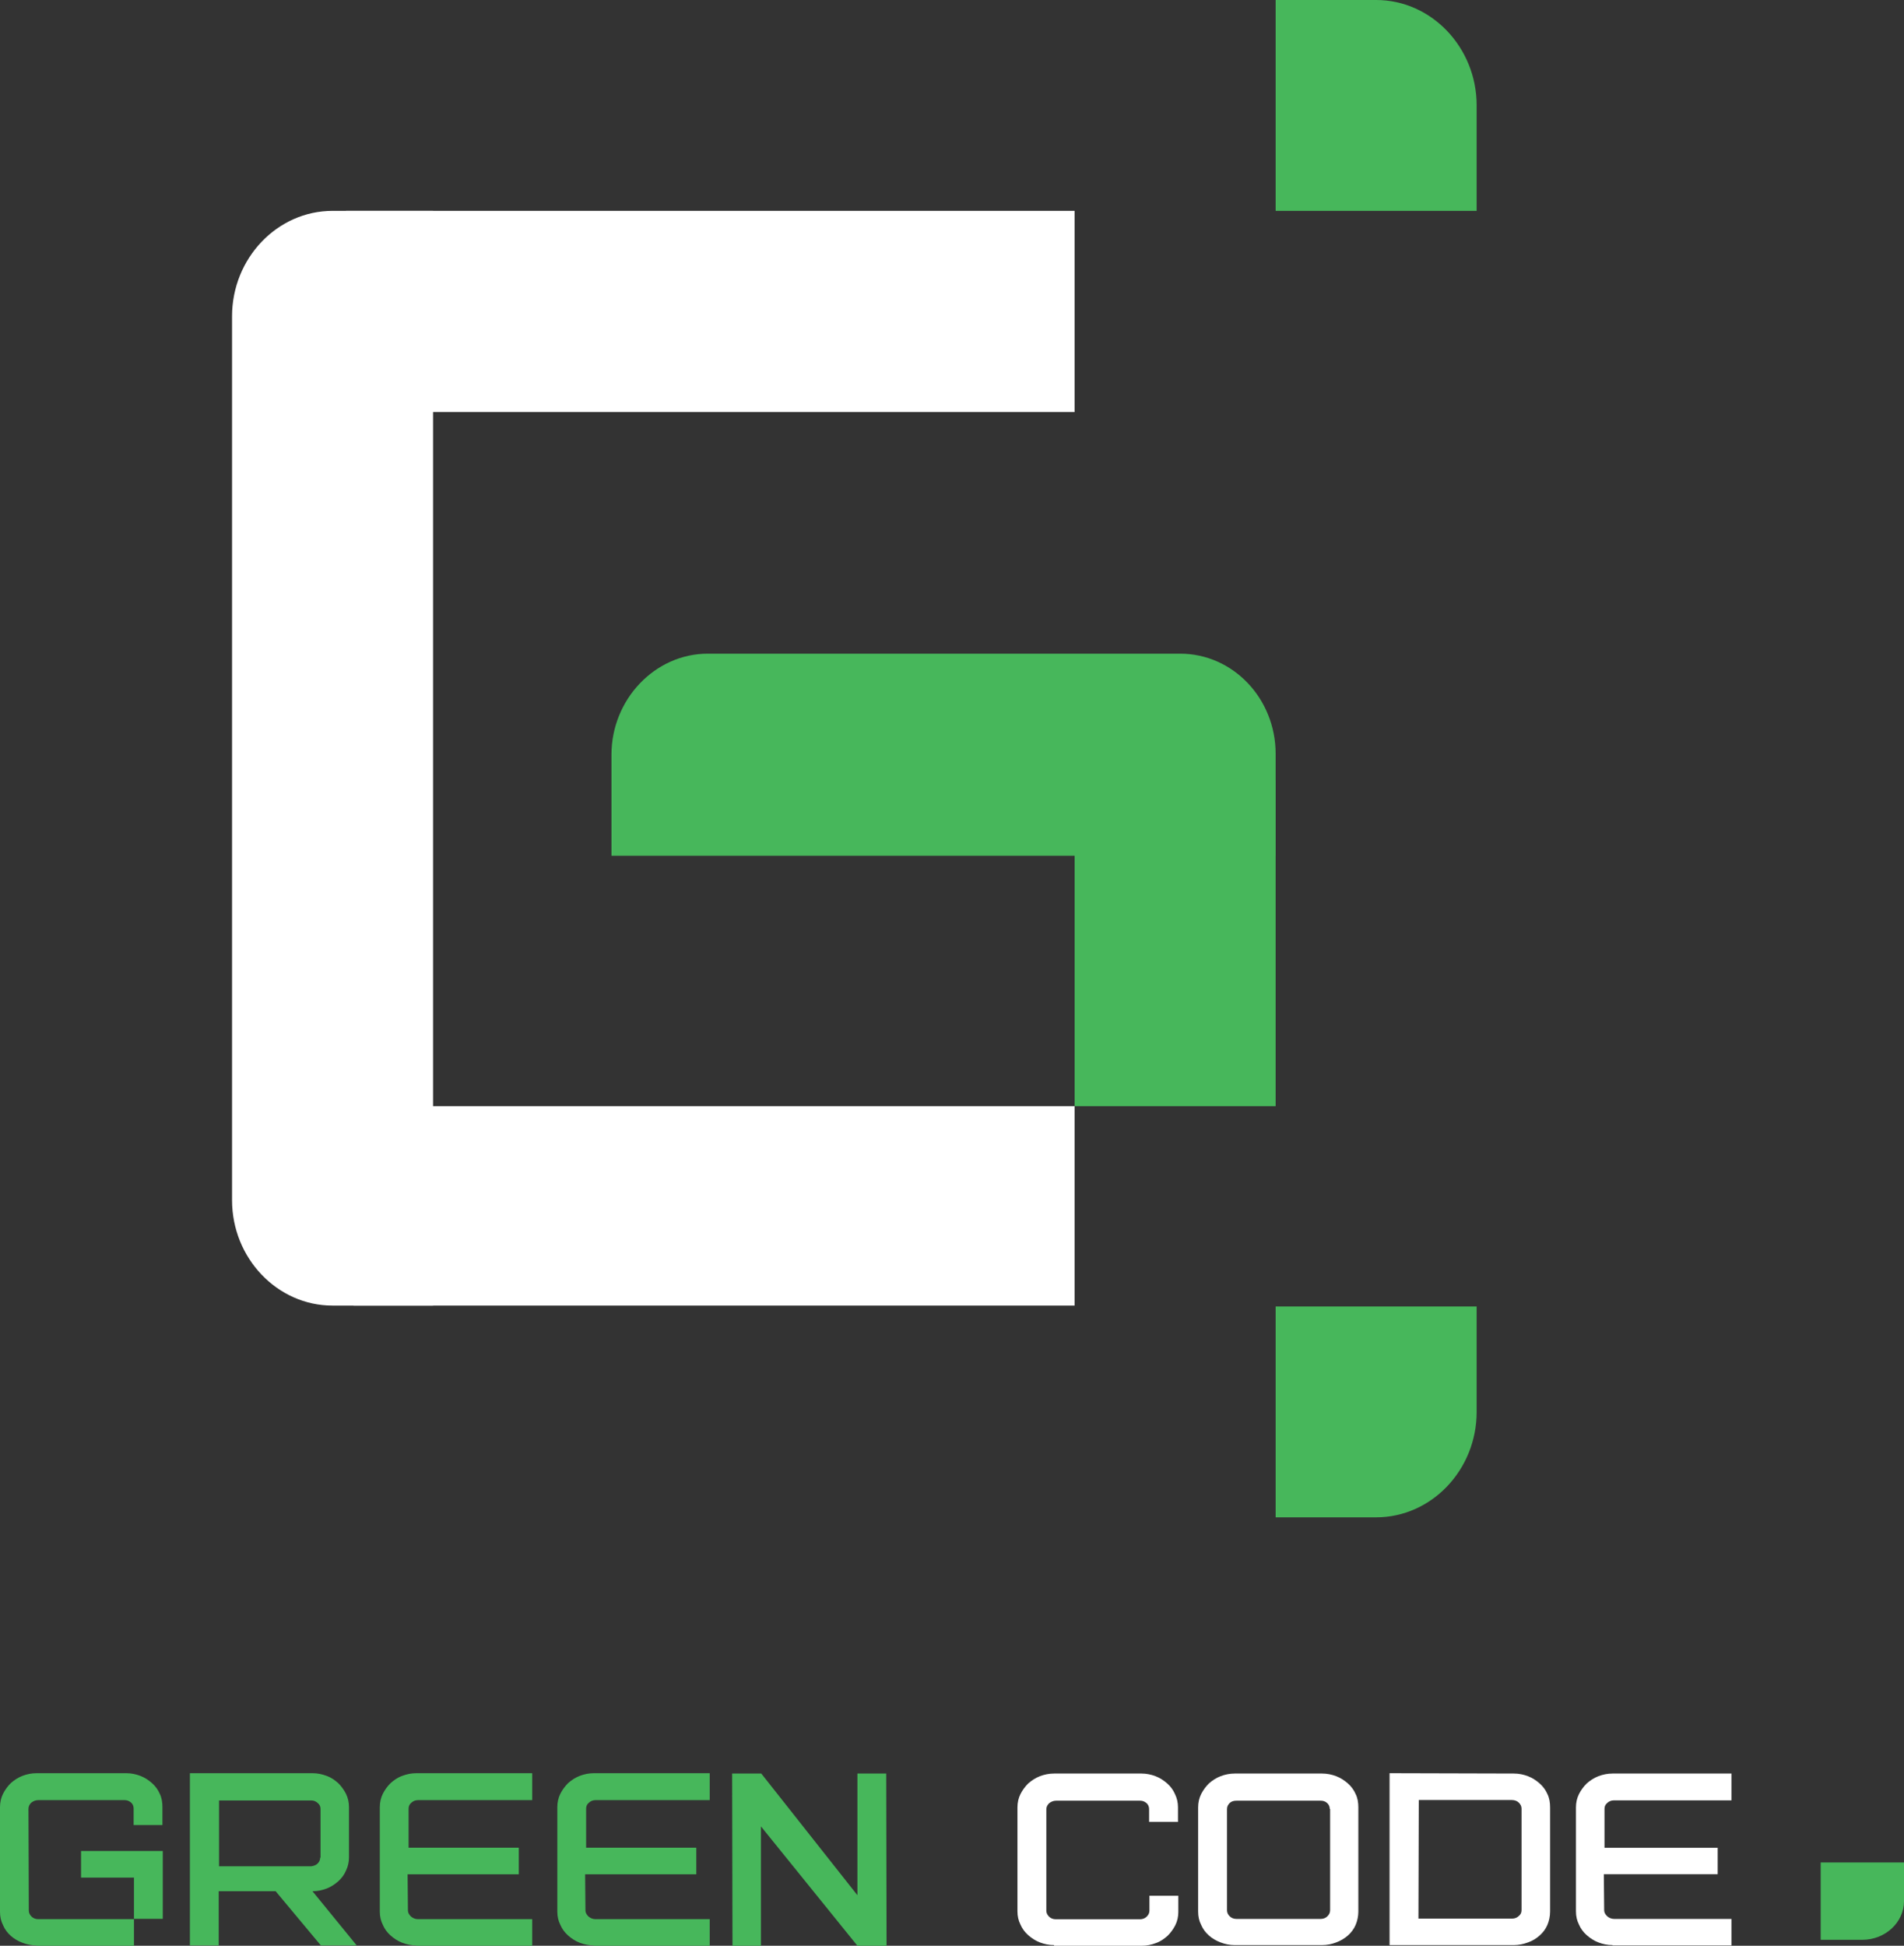 <svg width="320" height="327" viewBox="0 0 320 327" fill="none" xmlns="http://www.w3.org/2000/svg">
<rect x="0" y="0" width="320" height="327" fill="#333333" stroke="none"/>
<path fill-rule="evenodd" clip-rule="evenodd" d="M306 326H313C316.85 326 320 323.075 320 319.5V313H306V326Z" fill="#47B75B"/>
<path fill-rule="evenodd" clip-rule="evenodd" d="M214.394 35.437H248.177V17.719C248.177 7.973 240.576 0 231.285 0H214.394V35.437Z" fill="#47B75B"/>
<path fill-rule="evenodd" clip-rule="evenodd" d="M214.394 255H231.285C240.576 255 248.177 247.027 248.177 237.281V219.563H214.394V255Z" fill="#47B75B"/>
<path fill-rule="evenodd" clip-rule="evenodd" d="M180.61 185.898H59.411V219.415H180.61V185.898Z" fill="white"/>
<path fill-rule="evenodd" clip-rule="evenodd" d="M180.61 35.437H58.144V69.25H180.61V35.437Z" fill="white"/>
<path fill-rule="evenodd" clip-rule="evenodd" d="M198.346 109.855H118.955C110.087 109.855 102.767 117.533 102.767 126.836V143.816H214.394V126.688C214.394 117.386 207.215 109.855 198.346 109.855Z" fill="#47B75B"/>
<path fill-rule="evenodd" clip-rule="evenodd" d="M55.892 219.415H72.784V35.437H55.892C46.601 35.437 39 43.411 39 53.156V201.697C39 211.442 46.601 219.415 55.892 219.415Z" fill="white"/>
<path fill-rule="evenodd" clip-rule="evenodd" d="M180.61 185.898H214.394V131.118H180.61V185.898Z" fill="#47B75B"/>
<path d="M177.152 326.889C176.306 326.889 175.516 326.722 174.782 326.443C174.048 326.165 173.371 325.72 172.806 325.219C172.242 324.718 171.79 324.106 171.508 323.438C171.169 322.77 171 322.046 171 321.211V303.733C171 302.954 171.169 302.175 171.508 301.507C171.847 300.839 172.298 300.226 172.806 299.726C173.371 299.225 174.048 298.779 174.782 298.501C175.516 298.223 176.306 298.056 177.152 298.056H191.828C192.675 298.056 193.465 298.223 194.198 298.501C194.932 298.779 195.61 299.225 196.174 299.726C196.738 300.226 197.19 300.839 197.472 301.507C197.811 302.175 197.98 302.954 197.98 303.733V306.182H193.126V304.012C193.126 303.622 192.957 303.232 192.675 303.01C192.336 302.731 191.997 302.62 191.602 302.62H177.491C177.04 302.62 176.644 302.787 176.306 303.065C176.024 303.344 175.854 303.678 175.854 304.067V321.1C175.854 321.489 176.024 321.823 176.306 322.102C176.588 322.38 176.983 322.547 177.435 322.547H191.602C192.054 322.547 192.449 322.38 192.731 322.102C193.013 321.823 193.183 321.489 193.183 321.1V318.595H198.037V321.322C198.037 322.102 197.867 322.881 197.529 323.549C197.19 324.217 196.738 324.829 196.23 325.33C195.666 325.831 195.045 326.276 194.255 326.555C193.521 326.833 192.731 327 191.884 327H177.152V326.889ZM207.519 326.889C206.673 326.889 205.882 326.722 205.149 326.443C204.415 326.165 203.738 325.775 203.173 325.274C202.609 324.774 202.157 324.161 201.875 323.493C201.536 322.825 201.367 322.102 201.367 321.267V303.733C201.367 302.954 201.536 302.175 201.875 301.507C202.214 300.839 202.665 300.226 203.173 299.726C203.738 299.225 204.415 298.779 205.149 298.501C205.882 298.223 206.673 298.056 207.519 298.056H222.195C223.041 298.056 223.832 298.223 224.565 298.501C225.299 298.779 225.976 299.225 226.541 299.726C227.105 300.226 227.557 300.839 227.839 301.507C228.178 302.175 228.291 302.954 228.291 303.733V321.267C228.291 322.046 228.121 322.825 227.839 323.493C227.557 324.161 227.105 324.774 226.541 325.274C225.976 325.775 225.299 326.165 224.565 326.443C223.832 326.722 223.041 326.889 222.195 326.889H207.519ZM223.493 304.012C223.493 303.622 223.324 303.232 223.041 303.01C222.759 302.731 222.364 302.62 221.969 302.62H207.802C207.35 302.62 206.955 302.731 206.673 303.01C206.39 303.288 206.221 303.622 206.221 304.012V321.044C206.221 321.434 206.39 321.768 206.673 322.046C206.955 322.324 207.35 322.491 207.802 322.491H221.969C222.421 322.491 222.816 322.324 223.098 322.046C223.38 321.768 223.549 321.434 223.549 321.044V304.012H223.493ZM233.54 326.889V298L254.424 298.056C255.271 298.056 256.061 298.223 256.795 298.501C257.529 298.779 258.206 299.225 258.77 299.726C259.335 300.226 259.786 300.839 260.069 301.507C260.407 302.175 260.52 302.954 260.52 303.733V321.267C260.52 322.046 260.351 322.825 260.069 323.493C259.786 324.161 259.335 324.774 258.77 325.274C258.206 325.775 257.585 326.165 256.795 326.443C256.061 326.722 255.214 326.889 254.424 326.889H233.54ZM238.451 302.564L238.394 322.436H254.142C254.594 322.436 254.989 322.269 255.271 321.99C255.61 321.712 255.722 321.378 255.722 320.988V303.956C255.722 303.566 255.553 303.232 255.271 302.954C254.989 302.676 254.594 302.509 254.086 302.509H238.451V302.564ZM271.019 326.889C270.172 326.889 269.382 326.722 268.648 326.443C267.914 326.165 267.237 325.72 266.673 325.219C266.108 324.718 265.657 324.106 265.374 323.438C265.036 322.77 264.866 322.046 264.866 321.211V303.733C264.866 302.954 265.036 302.175 265.374 301.507C265.713 300.839 266.165 300.226 266.673 299.726C267.237 299.225 267.914 298.779 268.648 298.501C269.382 298.223 270.172 298.056 271.019 298.056H291V302.564H271.245C270.793 302.564 270.398 302.731 270.116 303.01C269.777 303.288 269.664 303.622 269.664 304.012V310.524H288.686V314.977H269.551L269.608 321.044C269.608 321.378 269.777 321.712 270.116 322.046C270.454 322.324 270.849 322.491 271.301 322.491H291V326.944H271.019V326.889Z" fill="white"/>
<path d="M6.136 326.944C5.291 326.944 4.503 326.776 3.771 326.497C3.04 326.218 2.364 325.827 1.801 325.324C1.238 324.821 0.788 324.206 0.507 323.536C0.169 322.865 0 322.139 0 321.301V303.699C0 302.917 0.169 302.135 0.507 301.464C0.844 300.794 1.295 300.179 1.801 299.676C2.364 299.173 3.04 298.726 3.771 298.447C4.503 298.168 5.291 298 6.136 298H21.221C22.066 298 22.854 298.168 23.586 298.447C24.317 298.726 24.993 299.173 25.556 299.676C26.119 300.179 26.569 300.794 26.85 301.464C27.188 302.135 27.301 302.917 27.301 303.699V306.717H22.46V303.923C22.46 303.532 22.291 303.141 22.009 302.917C21.672 302.638 21.334 302.526 20.94 302.526H6.417C5.967 302.526 5.573 302.694 5.235 302.973C4.954 303.252 4.785 303.588 4.785 303.979L4.841 321.077C4.841 321.468 5.01 321.803 5.291 322.083C5.573 322.362 5.967 322.53 6.417 322.53H22.516V327H6.136V326.944ZM53.813 312.193C53.813 312.584 53.645 312.919 53.363 313.198C53.082 313.478 52.688 313.59 52.294 313.645H44.526H36.814V302.582H52.35C52.744 302.582 53.138 302.75 53.419 303.029C53.757 303.308 53.87 303.644 53.87 304.035V308.114V312.193H53.813ZM52.519 317.836C53.363 317.836 54.151 317.669 54.883 317.389C55.615 317.11 56.29 316.663 56.853 316.16C57.416 315.657 57.866 315.042 58.148 314.372C58.485 313.701 58.654 312.919 58.654 312.137V311.634V308.002V303.699C58.654 302.917 58.485 302.135 58.148 301.464C57.81 300.794 57.36 300.179 56.853 299.676C56.29 299.173 55.671 298.726 54.883 298.447C54.151 298.168 53.363 298 52.519 298H31.916V326.944H36.758V317.836H44.469H46.327L53.926 326.944H59.949L52.519 317.836ZM22.516 322.53V315.545H13.622V311.075H27.357V322.474H22.516V322.53ZM69.969 326.944C69.124 326.944 68.336 326.776 67.605 326.497C66.873 326.218 66.197 325.771 65.634 325.268C65.071 324.765 64.621 324.15 64.34 323.48C64.002 322.809 63.833 322.083 63.833 321.245V303.699C63.833 302.917 64.002 302.135 64.34 301.464C64.677 300.794 65.128 300.179 65.634 299.676C66.197 299.173 66.816 298.726 67.605 298.447C68.336 298.168 69.124 298 69.969 298H89.445V302.526H70.25C69.8 302.526 69.406 302.694 69.124 302.973C68.787 303.252 68.674 303.588 68.674 303.979V310.516H87.193V314.987H68.505L68.561 321.077C68.561 321.412 68.73 321.748 69.068 322.083C69.406 322.362 69.8 322.53 70.25 322.53H89.445V327H69.969V326.944ZM99.802 326.944C99.014 326.944 98.17 326.776 97.438 326.497C96.707 326.218 96.031 325.771 95.468 325.268C94.905 324.765 94.455 324.15 94.173 323.48C93.836 322.809 93.667 322.083 93.667 321.245V303.699C93.667 302.917 93.836 302.135 94.173 301.464C94.511 300.794 94.962 300.179 95.468 299.676C96.031 299.173 96.707 298.726 97.438 298.447C98.17 298.168 98.958 298 99.802 298H119.279V302.526H100.084C99.633 302.526 99.24 302.694 98.958 302.973C98.62 303.252 98.508 303.588 98.508 303.979V310.516H117.027V314.987H98.339L98.395 321.077C98.395 321.412 98.564 321.748 98.902 322.083C99.24 322.362 99.633 322.53 100.084 322.53H119.279V327H99.802V326.944ZM127.891 306.94V327H123.107L123.05 298.056H127.947L144.103 318.507V298.056H148.944L149 327H144.103L127.891 306.94Z" fill="#47B75B"/>
</svg>
